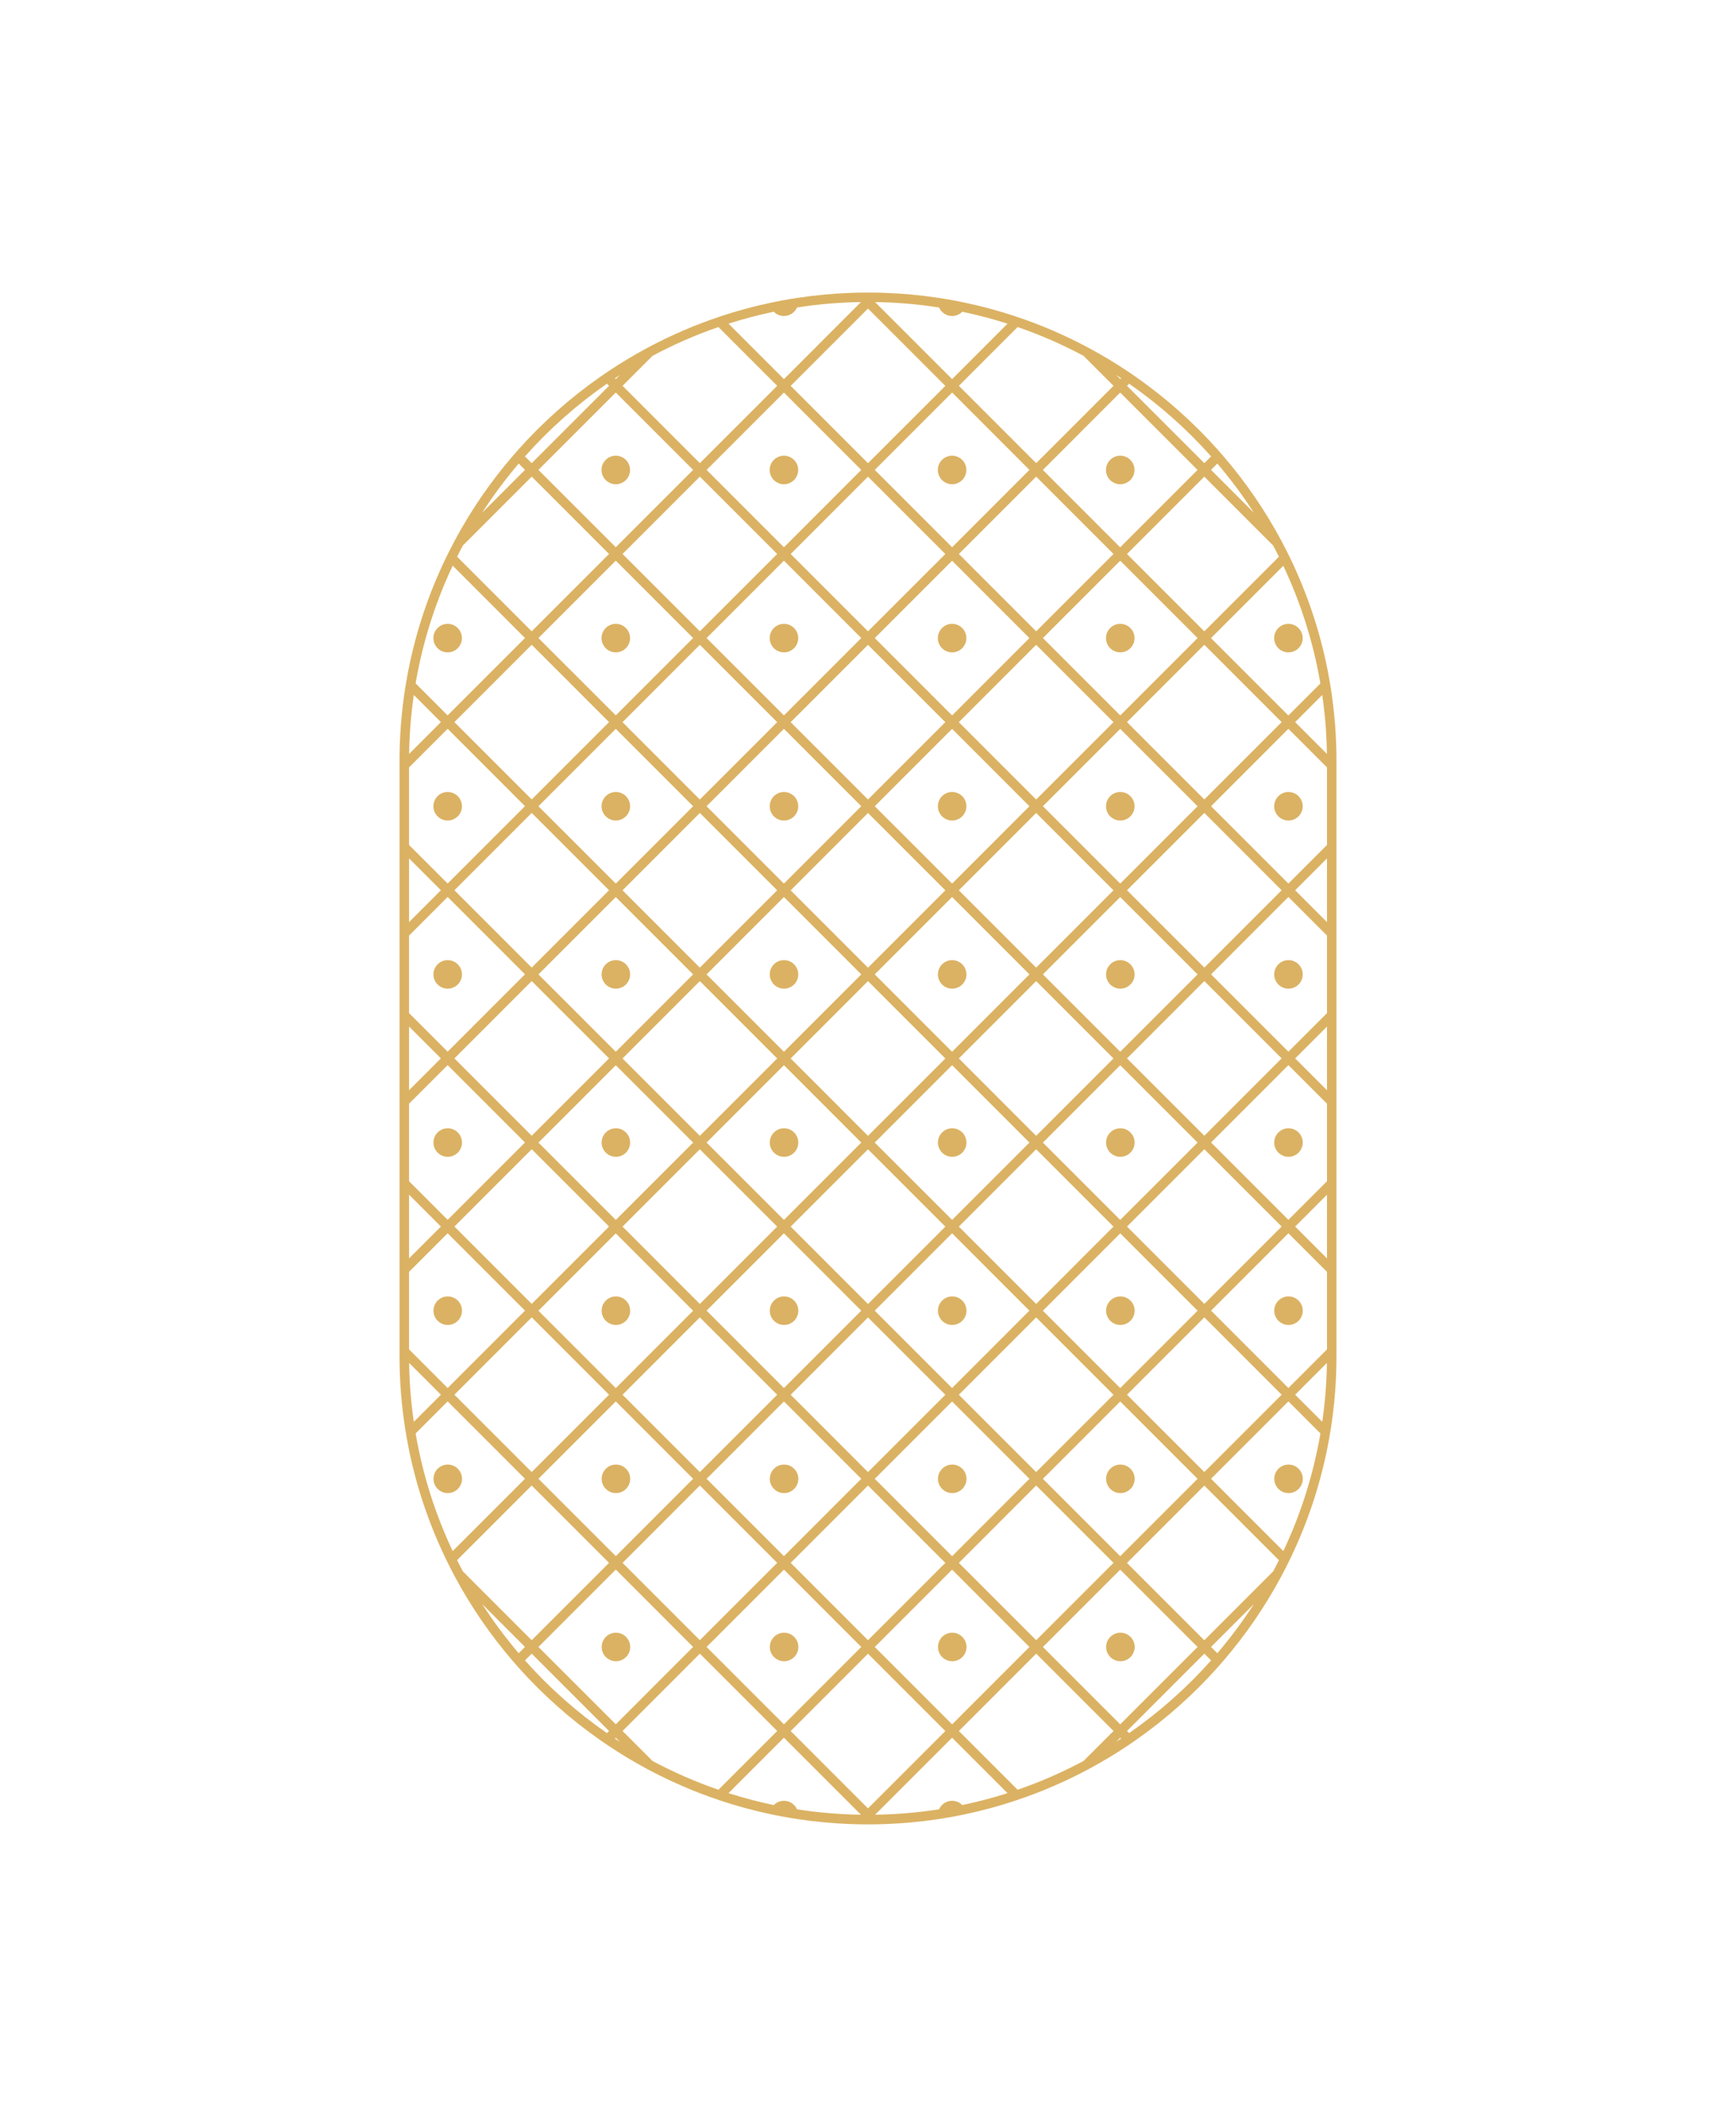 <?xml version="1.0" encoding="UTF-8"?><svg id="carl-f-gould" xmlns="http://www.w3.org/2000/svg" width="730" height="890" viewBox="0 0 730 890"><defs><style>.cls-1{fill:#dbb263;}</style></defs><path id="pattern" class="cls-1" d="M559.52,288.71c-.26-1.62-.54-3.22-.84-4.82-2.97-16.01-7.89-31.34-14.5-45.74-.5-1.1-1.01-2.19-1.53-3.27-.61-1.27-1.24-2.54-1.88-3.79-.7-1.39-1.42-2.77-2.16-4.14-6.71-12.48-14.74-24.16-23.89-34.85-.86-1.02-1.74-2.03-2.63-3.02-10.24-11.49-21.79-21.77-34.43-30.61-1.11-.78-2.23-1.55-3.36-2.3-5.25-3.52-10.68-6.79-16.27-9.79-3.68-1.98-7.43-3.85-11.25-5.59-5.13-2.36-10.38-4.5-15.74-6.4-1.4-.51-2.8-.99-4.21-1.45-6.68-2.22-13.52-4.08-20.49-5.57h0s0,0,0,0c-3.87-.84-7.79-1.55-11.74-2.15-7.53-1.14-15.2-1.85-22.99-2.11-1.84-.06-3.7-.1-5.56-.1-.35-.01-.7-.01-1.05-.01s-.7,0-1.05,.01c-1.86,0-3.72,.04-5.56,.1-7.78,.26-15.45,.97-22.98,2.11-3.95,.6-7.87,1.31-11.74,2.15-6.98,1.49-13.82,3.35-20.5,5.57-1.41,.46-2.81,.94-4.21,1.45-5.36,1.9-10.61,4.04-15.74,6.4-3.82,1.74-7.57,3.61-11.25,5.59-5.59,3-11.02,6.27-16.27,9.79-1.13,.75-2.25,1.52-3.36,2.3-12.64,8.84-24.19,19.12-34.43,30.61-.89,.99-1.77,2-2.63,3.02-9.15,10.69-17.18,22.37-23.89,34.85-.74,1.37-1.46,2.75-2.16,4.14-.64,1.25-1.27,2.52-1.88,3.79-.52,1.08-1.03,2.17-1.53,3.27-6.61,14.4-11.53,29.73-14.5,45.74-.3,1.6-.58,3.2-.84,4.82-1.63,10.19-2.48,20.64-2.48,31.29v250c0,10.65,.85,21.1,2.48,31.29,.26,1.62,.54,3.22,.84,4.82,2.97,16.01,7.89,31.34,14.5,45.74,.5,1.1,1.01,2.19,1.53,3.27,.61,1.27,1.24,2.54,1.88,3.79,.7,1.39,1.42,2.77,2.16,4.14,6.71,12.48,14.74,24.16,23.89,34.85,.86,1.02,1.74,2.03,2.63,3.02,10.24,11.49,21.79,21.77,34.43,30.61,1.11,.78,2.23,1.55,3.36,2.3,5.25,3.52,10.68,6.79,16.27,9.79,3.68,1.98,7.43,3.85,11.25,5.59,5.13,2.36,10.38,4.5,15.74,6.4,1.4,.51,2.8,.99,4.21,1.45,6.68,2.22,13.52,4.08,20.5,5.57,3.87,.84,7.79,1.55,11.74,2.15,7.53,1.14,15.2,1.85,22.98,2.11,1.84,.06,3.7,.1,5.56,.1,.35,.01,.7,.01,1.05,.01s.7,0,1.05-.01c1.86,0,3.72-.04,5.56-.1,7.79-.26,15.46-.97,22.99-2.11,3.95-.6,7.87-1.31,11.74-2.15,6.97-1.49,13.81-3.35,20.49-5.57,1.41-.46,2.81-.94,4.21-1.45,5.36-1.9,10.61-4.04,15.74-6.4,3.82-1.74,7.57-3.61,11.25-5.59,5.59-3,11.02-6.27,16.27-9.79,1.13-.75,2.25-1.52,3.36-2.3,12.64-8.84,24.19-19.12,34.43-30.61,.89-.99,1.77-2,2.63-3.02,9.15-10.69,17.18-22.37,23.89-34.85,.74-1.37,1.46-2.75,2.16-4.14,.64-1.25,1.27-2.52,1.88-3.79,.52-1.08,1.03-2.17,1.53-3.27,6.61-14.4,11.53-29.73,14.5-45.74,.3-1.6,.58-3.2,.84-4.82,1.63-10.19,2.48-20.64,2.48-31.29v-250c0-10.65-.85-21.1-2.48-31.29Zm-4.29-1.37l-13.45,13.45h-.01s-.01,0-.01,0l-32.52-32.52,30.4-30.4c7.31,15.48,12.62,32.08,15.59,49.47Zm-19.88,373.32l-28.93,28.93-32.52-32.51,32.52-32.52,31.37,31.37c-.79,1.59-1.6,3.17-2.44,4.73Zm-64.28,64.28h0s-.01,0-.01,0l-32.51-32.52,32.51-32.52h0s.01,.01,.01,.01h0s32.52,32.51,32.52,32.51l-32.52,32.52h0Zm-70.71-.01h0s-32.52-32.51-32.52-32.51l32.52-32.52h0s.01,0,.01,0l32.51,32.52-32.51,32.52h-.01Zm-35.36,35.34l-32.51-32.51,32.51-32.52,32.52,32.52-32.52,32.51Zm-35.35-35.35h0s-32.52-32.51-32.52-32.51l32.52-32.52h0s.01,0,.01,0l32.51,32.52-32.51,32.52h-.01Zm-70.71-.01h0s-32.52-32.51-32.52-32.51l32.52-32.52h0s.01,0,.01,0l32.51,32.52-32.51,32.52h-.01Zm-64.29-64.28c-.84-1.56-1.65-3.14-2.44-4.73l31.37-31.37,32.52,32.52-32.52,32.51-28.93-28.93h0Zm64.29-495.59h.01s32.51,32.51,32.51,32.51l-32.51,32.52h0s-.01-.01-.01-.01h-.01s-32.52-32.51-32.52-32.51l32.52-32.52h0Zm70.71,.01h.01s32.51,32.51,32.51,32.51l-32.51,32.52h-.01s0,0,0,0l-32.52-32.52,32.52-32.52h0Zm35.35-35.34l32.52,32.52-32.52,32.51-32.51-32.51h0s32.51-32.52,32.51-32.52Zm106.05,35.34h.01s0,0,0,0l32.52,32.52-32.52,32.52h-.01s-.01,0-.01,0l-32.51-32.52,32.51-32.52h0Zm64.3,64.28c.84,1.56,1.65,3.14,2.44,4.73l-31.37,31.37-32.52-32.51,32.52-32.52,28.93,28.93Zm-64.28,424.91h0s-.01,0-.01,0l-32.51-32.52,32.51-32.52h.01s0,0,0,0l32.52,32.52-32.52,32.52h0Zm-70.71-.01h0s-32.52-32.51-32.52-32.51l32.52-32.52h0s.01,0,.01,0l32.51,32.52-32.51,32.52h-.01Zm-67.87,2.83l32.51-32.52,32.52,32.52-32.52,32.51-32.51-32.51Zm-2.84-2.84h0s-32.52-32.51-32.52-32.51l32.52-32.52h0s.01,0,.01,0l32.51,32.52-32.51,32.52h-.01Zm-70.71-.01h0s-32.52-32.51-32.52-32.51l32.52-32.52h0s.01,0,.01,0l32.51,32.52-32.51,32.52h-.01Zm0-418.49h.01s32.51,32.51,32.51,32.51l-32.51,32.52h0s-.01-.01-.01-.01h-.01s-32.52-32.51-32.52-32.51l32.52-32.52h0Zm70.71,.01h.01s32.51,32.51,32.51,32.51l-32.51,32.52h-.01s-.01,0-.01,0l-32.52-32.52,32.52-32.52h0Zm67.87-2.82l-32.52,32.51-32.51-32.51,32.51-32.52,32.52,32.52Zm2.83,350.63l-32.52-32.52,32.52-32.52h0s.01,0,.01,0l32.51,32.52-32.51,32.52h-.02Zm-70.71,0l-32.52-32.52,32.52-32.52h0s.01,0,.01,0l32.51,32.52-32.51,32.52h-.02Zm-67.86,2.83l32.51-32.52,32.52,32.52-32.52,32.51-32.51-32.51Zm67.87-279.94h.01l32.51,32.51-32.51,32.52h-.01s-.01,0-.01,0l-32.52-32.52,32.52-32.52h0Zm67.87-2.82l-32.52,32.51-32.51-32.51,32.51-32.52,32.52,32.52Zm2.84,2.83h.01l32.51,32.51-32.51,32.52h0s-.01-.01-.01-.01h0s-32.52-32.51-32.52-32.51l32.52-32.52h0Zm-70.71,206.41h0s-32.52-32.5-32.52-32.5l32.52-32.52h0s.01,0,.01,0l32.51,32.52-32.51,32.51h-.01Zm0-135.71h.01s0,0,0,0l32.51,32.51-32.51,32.52h-.01s-.01,0-.01,0l-32.52-32.52,32.52-32.51h0Zm67.87-2.83l-32.52,32.51-32.51-32.51h0s32.51-32.52,32.51-32.52l32.52,32.52Zm0,70.69l-32.52,32.52-32.51-32.52,32.51-32.52,32.52,32.52Zm-32.52,38.18l32.52,32.51-32.52,32.52-32.51-32.52,32.51-32.51Zm35.36,29.67h0s-32.52-32.5-32.52-32.5l32.52-32.52h0s.01,0,.01,0l32.51,32.52-32.51,32.51h-.01Zm.01-70.69h-.01s0,0,0,0l-32.52-32.52,32.52-32.51h0s.01,0,.01,0l32.51,32.51-32.51,32.52h0Zm-73.56-67.86h0l-32.52,32.51-32.51-32.51,32.51-32.52,32.52,32.52Zm0,70.69l-32.52,32.52-32.51-32.52,32.51-32.52,32.52,32.52Zm0,70.69l-32.52,32.52-32.51-32.52,32.51-32.51,32.52,32.51Zm38.19,38.18l32.52,32.52-32.52,32.51-32.51-32.51,32.51-32.52Zm70.71,0l32.52,32.52-32.52,32.51-32.51-32.51,32.51-32.52Zm-32.51-38.18l32.51-32.51,32.51,32.51-32.51,32.52-32.51-32.52Zm0-70.69l32.51-32.52,32.51,32.52-32.51,32.52-32.51-32.52Zm0-70.69h0s32.51-32.52,32.51-32.52l32.51,32.52-32.51,32.51-32.51-32.51Zm0-70.69h0s32.51-32.52,32.51-32.52l32.52,32.52-32.52,32.51-32.51-32.51Zm-2.83-2.83h0s-.01-.01-.01-.01h0s-32.52-32.51-32.52-32.51l32.52-32.52h0s.01,0,.01,0l32.51,32.52-32.51,32.52Zm-73.56,2.83l-32.52,32.51-32.51-32.51,32.51-32.52,32.52,32.52Zm-67.87,2.83h.01l32.51,32.51-32.51,32.52h0s-.01-.01-.01-.01h-.01s-32.52-32.51-32.52-32.51l32.52-32.52h0Zm0,70.71h.01s32.51,32.5,32.51,32.5l-32.51,32.52h0s-.01-.01-.01-.01h-.01s-32.52-32.51-32.52-32.51l32.52-32.51h0Zm0,70.69h0s.01,0,.01,0l32.51,32.52-32.51,32.51h-.01s0,0,0,0l-32.52-32.51,32.52-32.52Zm0,70.69h0s.01,0,.01,0l32.51,32.52-32.51,32.52h-.02l-32.52-32.52,32.52-32.52Zm212.13,65.04l-32.52-32.52,32.51-32.52h.01s0,0,0,0l32.52,32.52-32.52,32.52h0Zm0-70.71h-.01s-32.51-32.5-32.51-32.5l32.51-32.52h.01s0,0,0,0l32.52,32.52-32.52,32.51h0Zm0-70.7h-.01s0,.01,0,.01l-32.51-32.52,32.51-32.51h.01s0,0,0,0l32.52,32.51-32.52,32.52h-.01Zm0-70.7h-.01s0,.01,0,.01l-32.51-32.52,32.52-32.51h0s32.52,32.51,32.52,32.51l-32.52,32.52h-.01Zm0-70.7h-.01s-32.51-32.51-32.51-32.51l32.51-32.52h0s.01,.01,.01,.01h0s32.52,32.51,32.52,32.51l-32.52,32.52h-.01Zm-2.83-67.86l-32.52,32.51-32.51-32.51h0s32.51-32.52,32.51-32.52l32.52,32.52Zm-67.86-2.83h0s-.01-.01-.01-.01h0s-32.52-32.51-32.52-32.51l32.52-32.52h0s.01,0,.01,0l32.51,32.52-32.51,32.52Zm-73.56,2.83l-32.52,32.51-32.51-32.51,32.51-32.52,32.52,32.52Zm-70.71,0l-32.52,32.51-31.37-31.37c.79-1.59,1.6-3.17,2.44-4.73l28.93-28.93,32.52,32.52Zm0,70.69l-32.52,32.51-32.51-32.51,32.51-32.52,32.52,32.52Zm0,70.69l-32.52,32.51-32.51-32.51,32.51-32.52,32.52,32.52Zm0,70.69l-32.52,32.52-32.51-32.52,32.51-32.52,32.52,32.52Zm-32.52,38.18l32.52,32.51-32.52,32.52-32.51-32.52,32.51-32.51Zm0,70.69l32.52,32.52-32.52,32.51-32.51-32.51,32.51-32.52Zm38.2,103.21l32.51-32.52,32.52,32.52-32.52,32.51-32.51-32.51Zm141.42,0l32.51-32.52,32.52,32.52-32.52,32.51-32.51-32.51Zm70.7-70.69l32.52-32.52,32.52,32.52-32.52,32.51-32.52-32.51Zm32.52-38.18l-32.52-32.52,32.52-32.51,32.51,32.51-32.51,32.52Zm0-70.69l-32.52-32.52,32.52-32.52,32.51,32.52-32.51,32.52Zm0-70.7l-32.52-32.51,32.52-32.52,32.51,32.52-32.51,32.51Zm0-70.69l-32.52-32.51,32.52-32.52,32.52,32.52h0l-32.52,32.51Zm20.86-120.51l-18.04-18.04,2.65-2.65c5.57,6.54,10.71,13.45,15.39,20.69Zm-18.02-23.71h0s-2.84,2.84-2.84,2.84l-32.52-32.51,.89-.89c12.67,8.79,24.24,19.06,34.47,30.56Zm-37.84-32.86l-.35,.36h0l-1.71-1.71c.7,.45,1.39,.9,2.07,1.35Zm-15.8-9.42l12.61,12.61-32.52,32.51-32.51-32.51h0s24.7-24.71,24.7-24.71c9.61,3.31,18.87,7.37,27.72,12.1Zm-60.75-20.32h0c.93,2.11,3.04,3.58,5.49,3.58,1.67,0,3.19-.69,4.27-1.8h.01c6.47,1.35,12.81,3.03,19.02,5.02l-23.29,23.3h-.02l-32.38-32.38c9.13,.13,18.12,.91,26.9,2.28Zm-69.51,1.78h.01c1.09,1.11,2.6,1.8,4.28,1.8,2.45,0,4.55-1.47,5.49-3.58,8.78-1.37,17.76-2.15,26.89-2.28l-32.37,32.38h-.02l-23.3-23.3c6.21-1.99,12.55-3.67,19.02-5.02Zm-23.26,6.44l24.71,24.71-32.52,32.51-32.51-32.51,12.6-12.61c8.85-4.73,18.11-8.79,27.72-12.1Zm-41.45,20.17l-1.7,1.71h-.02l-.35-.36c.68-.45,1.37-.9,2.07-1.35Zm-39.91,34.21c10.23-11.5,21.8-21.77,34.47-30.56l.89,.89-32.52,32.51-2.84-2.84h0Zm-2.63,3.02l2.64,2.65h0l-18.04,18.04c4.68-7.24,9.82-14.15,15.39-20.69Zm-27.75,42.94l30.39,30.4h0l-32.52,32.52h-.01s-.01,0-.01,0l-13.45-13.45c2.97-17.39,8.28-33.99,15.59-49.47Zm-16.36,54.35l11.39,11.4-13.36,13.36c.12-8.4,.79-16.66,1.97-24.76Zm-2,30.45l16.22-16.23h.01s.01,0,.01,0l32.51,32.52h0s-32.52,32.52-32.52,32.52h0s-.01-.01-.01-.01h-.01s-16.22-16.21-16.22-16.21v-32.59Zm0,38.25l13.39,13.39-13.39,13.39v-26.78Zm0,32.44l16.22-16.22h.01s.01,0,.01,0l32.51,32.51h0s-32.52,32.52-32.52,32.52h0s-.01-.01-.01-.01h-.01s-16.22-16.21-16.22-16.21v-32.59Zm0,38.25l13.39,13.39-13.39,13.39v-26.78Zm0,32.44l16.22-16.22h0s.01,.01,.01,.01h.01s32.51,32.51,32.51,32.51l-32.51,32.51h-.01s-.01,0-.01,0l-16.22-16.22v-32.59Zm0,38.25l13.39,13.39-13.39,13.39v-26.78Zm0,32.44l16.22-16.22h0s.01,.01,.01,.01h.01s32.51,32.51,32.51,32.51l-32.51,32.52h-.02l-16.22-16.23v-32.59Zm.03,38.28l13.36,13.37-11.39,11.39c-1.18-8.1-1.85-16.36-1.97-24.76Zm2.74,29.64l13.45-13.45h.01s.01,0,.01,0l32.51,32.52h0l-30.4,30.4h0c-7.31-15.48-12.62-32.08-15.59-49.47Zm43.34,92.41c-5.57-6.54-10.71-13.45-15.39-20.69l18.03,18.04h0l-2.65,2.65h0Zm2.63,3.02l2.84-2.84,32.52,32.52-.89,.88c-12.67-8.79-24.24-19.06-34.47-30.56Zm37.84,32.86l.35-.36h0s.01,.01,.01,.01l1.7,1.7c-.7-.45-1.39-.9-2.07-1.35Zm15.8,9.42l-12.6-12.6,32.51-32.52,32.52,32.52-24.71,24.7c-9.61-3.31-18.87-7.37-27.72-12.1Zm60.76,20.32c-.94-2.11-3.04-3.58-5.49-3.58-1.68,0-3.19,.69-4.28,1.8-6.47-1.35-12.82-3.03-19.03-5.02l23.3-23.3h0s.01,.01,.01,.01l32.37,32.37c-9.13-.13-18.11-.91-26.89-2.28Zm69.49-1.78c-1.08-1.11-2.6-1.8-4.27-1.8-2.45,0-4.56,1.47-5.49,3.58-8.78,1.37-17.77,2.15-26.9,2.28l32.38-32.38h0s.01,.01,.01,.01l23.29,23.29c-6.21,1.99-12.56,3.67-19.03,5.02Zm23.27-6.44l-24.7-24.7,32.51-32.52,32.52,32.52h0l-12.61,12.6c-8.85,4.73-18.11,8.79-27.72,12.1Zm41.45-20.17l1.71-1.7h0s.35,.35,.35,.35c-.68,.45-1.37,.9-2.07,1.35Zm5.44-3.65l-.89-.88,32.52-32.52,2.84,2.84c-10.23,11.5-21.8,21.77-34.47,30.56Zm37.1-33.58h0s-2.65-2.65-2.65-2.65l18.04-18.04c-4.68,7.24-9.82,14.15-15.39,20.69Zm27.75-42.94h0s-30.4-30.4-30.4-30.4l32.52-32.52h.01s.01,0,.01,0l13.45,13.45c-2.97,17.39-8.28,33.99-15.59,49.47Zm16.36-54.35l-11.39-11.39,13.36-13.37c-.12,8.4-.79,16.66-1.97,24.76Zm2-30.45l-16.22,16.23h-.02l-32.51-32.52,32.51-32.52h.01s.01,0,.01,0h0s16.22,16.22,16.22,16.22v32.59Zm0-38.25l-13.39-13.39,13.39-13.39v26.78Zm0-32.44l-16.22,16.22h-.01s-.01,0-.01,0l-32.51-32.51,32.51-32.52h.01s.01,0,.01,0h0s16.22,16.22,16.22,16.22v32.59Zm0-38.25l-13.39-13.39,13.39-13.39v26.78Zm0-32.44l-16.22,16.22h-.01s-.01,0-.01,0l-32.51-32.51h0s32.51-32.52,32.51-32.52h.01s.01,0,.01,0l16.22,16.22v32.59Zm0-38.25l-13.39-13.39,13.39-13.39v26.78Zm0-32.44l-16.22,16.22h-.01s-.01,0-.01,0l-32.51-32.51h0s32.51-32.53,32.51-32.53h.01s.01,0,.01,0l16.22,16.23v32.59Zm-13.39-51.64l11.39-11.4c1.18,8.1,1.85,16.36,1.97,24.76l-13.36-13.36ZM252.94,197.58c0-3.31,2.69-6,6-6s6,2.69,6,6-2.69,6-6,6-6-2.69-6-6Zm70.71,0c0-3.31,2.69-6,6-6s6,2.69,6,6-2.69,6-6,6-6-2.69-6-6Zm76.71-6c3.31,0,6,2.69,6,6s-2.69,6-6,6-6-2.69-6-6,2.69-6,6-6Zm64.71,6c0-3.31,2.69-6,6-6s6,2.69,6,6-2.69,6-6,6-6-2.69-6-6Zm-276.83,76.69c-3.31,0-6-2.69-6-6s2.69-6,6-6,6,2.69,6,6-2.69,6-6,6Zm64.71-6c0-3.31,2.69-6,6-6s6,2.69,6,6-2.69,6-6,6-6-2.69-6-6Zm70.71,0c0-3.31,2.69-6,6-6s6,2.69,6,6-2.69,6-6,6-6-2.69-6-6Zm76.71-6c3.31,0,6,2.69,6,6s-2.69,6-6,6-6-2.69-6-6,2.69-6,6-6Zm76.71,6c0,3.31-2.69,6-6,6s-6-2.69-6-6,2.69-6,6-6,6,2.69,6,6Zm64.71-38.16h-.01s.01-.02,.01-.02h.01s-.01,.02-.01,.02Zm0,32.16c3.31,0,6,2.69,6,6s-2.69,6-6,6-6-2.69-6-6,2.69-6,6-6Zm-359.54,76.69c0-3.31,2.69-6,6-6s6,2.69,6,6-2.69,6-6,6-6-2.69-6-6Zm70.71,0c0-3.31,2.69-6,6-6s6,2.69,6,6-2.69,6-6,6-6-2.69-6-6Zm70.71,0c0-3.31,2.69-6,6-6s6,2.69,6,6-2.69,6-6,6-6-2.69-6-6Zm70.71,0c0-3.31,2.69-6,6-6s6,2.69,6,6-2.69,6-6,6-6-2.69-6-6Zm82.71,0c0,3.31-2.69,6-6,6s-6-2.69-6-6,2.69-6,6-6,6,2.69,6,6Zm64.71-6c3.31,0,6,2.69,6,6s-2.69,6-6,6-6-2.69-6-6,2.69-6,6-6Zm-359.54,76.69c0-3.31,2.69-6,6-6s6,2.69,6,6-2.69,6-6,6-6-2.69-6-6Zm70.71,0c0-3.31,2.69-6,6-6s6,2.69,6,6-2.69,6-6,6-6-2.69-6-6Zm70.71,0c0-3.31,2.69-6,6-6s6,2.69,6,6-2.69,6-6,6-6-2.69-6-6Zm82.71,0c0,3.31-2.69,6-6,6s-6-2.69-6-6,2.69-6,6-6,6,2.69,6,6Zm70.71,0c0,3.31-2.69,6-6,6s-6-2.69-6-6,2.69-6,6-6,6,2.69,6,6Zm70.71,0c0,3.31-2.69,6-6,6s-6-2.69-6-6,2.69-6,6-6,6,2.69,6,6Zm-365.54,70.69c0-3.31,2.69-6,6-6s6,2.69,6,6-2.69,6-6,6-6-2.69-6-6Zm70.71,0c0-3.31,2.69-6,6-6s6,2.69,6,6-2.69,6-6,6-6-2.69-6-6Zm82.71,0c0,3.31-2.69,6-6,6s-6-2.69-6-6,2.69-6,6-6,6,2.69,6,6Zm70.71,0c0,3.31-2.69,6-6,6s-6-2.69-6-6,2.69-6,6-6,6,2.69,6,6Zm70.71,0c0,3.31-2.69,6-6,6s-6-2.69-6-6,2.69-6,6-6,6,2.69,6,6Zm64.71-6c3.31,0,6,2.69,6,6s-2.69,6-6,6-6-2.69-6-6,2.69-6,6-6Zm-353.54,82.69c-3.31,0-6-2.69-6-6s2.69-6,6-6,6,2.69,6,6-2.69,6-6,6Zm64.71-6c0-3.31,2.69-6,6-6s6,2.69,6,6-2.69,6-6,6-6-2.69-6-6Zm76.71,6c-3.31,0-6-2.69-6-6s2.69-6,6-6,6,2.69,6,6-2.69,6-6,6Zm70.71,0c-3.31,0-6-2.69-6-6s2.69-6,6-6,6,2.69,6,6-2.69,6-6,6Zm76.71-6c0,3.31-2.69,6-6,6s-6-2.69-6-6,2.69-6,6-6,6,2.69,6,6Zm64.71-6c3.31,0,6,2.69,6,6s-2.69,6-6,6-6-2.69-6-6,2.69-6,6-6Zm-353.54,114.85h.01s-.01,.02-.01,.02h-.01s.01-.02,.01-.02Zm0-32.16c-3.31,0-6-2.69-6-6s2.69-6,6-6,6,2.69,6,6-2.69,6-6,6Zm76.71-6c0,3.31-2.69,6-6,6s-6-2.69-6-6,2.69-6,6-6,6,2.69,6,6Zm70.71,0c0,3.31-2.69,6-6,6s-6-2.69-6-6,2.69-6,6-6,6,2.69,6,6Zm70.71,0c0,3.31-2.69,6-6,6s-6-2.69-6-6,2.69-6,6-6,6,2.69,6,6Zm70.71,0c0,3.31-2.69,6-6,6s-6-2.69-6-6,2.69-6,6-6,6,2.69,6,6Zm64.71,38.16h.01s-.01,.02-.01,.02h-.01s.01-.02,.01-.02Zm0-44.16c3.31,0,6,2.69,6,6s-2.69,6-6,6-6-2.69-6-6,2.69-6,6-6Zm-276.83,76.69c0,3.31-2.69,6-6,6s-6-2.69-6-6,2.69-6,6-6,6,2.69,6,6Zm70.71,0c0,3.31-2.69,6-6,6s-6-2.69-6-6,2.69-6,6-6,6,2.69,6,6Zm70.71,0c0,3.31-2.69,6-6,6s-6-2.69-6-6,2.69-6,6-6,6,2.69,6,6Zm70.71,0c0,3.31-2.69,6-6,6s-6-2.69-6-6,2.69-6,6-6,6,2.69,6,6Z"/></svg>